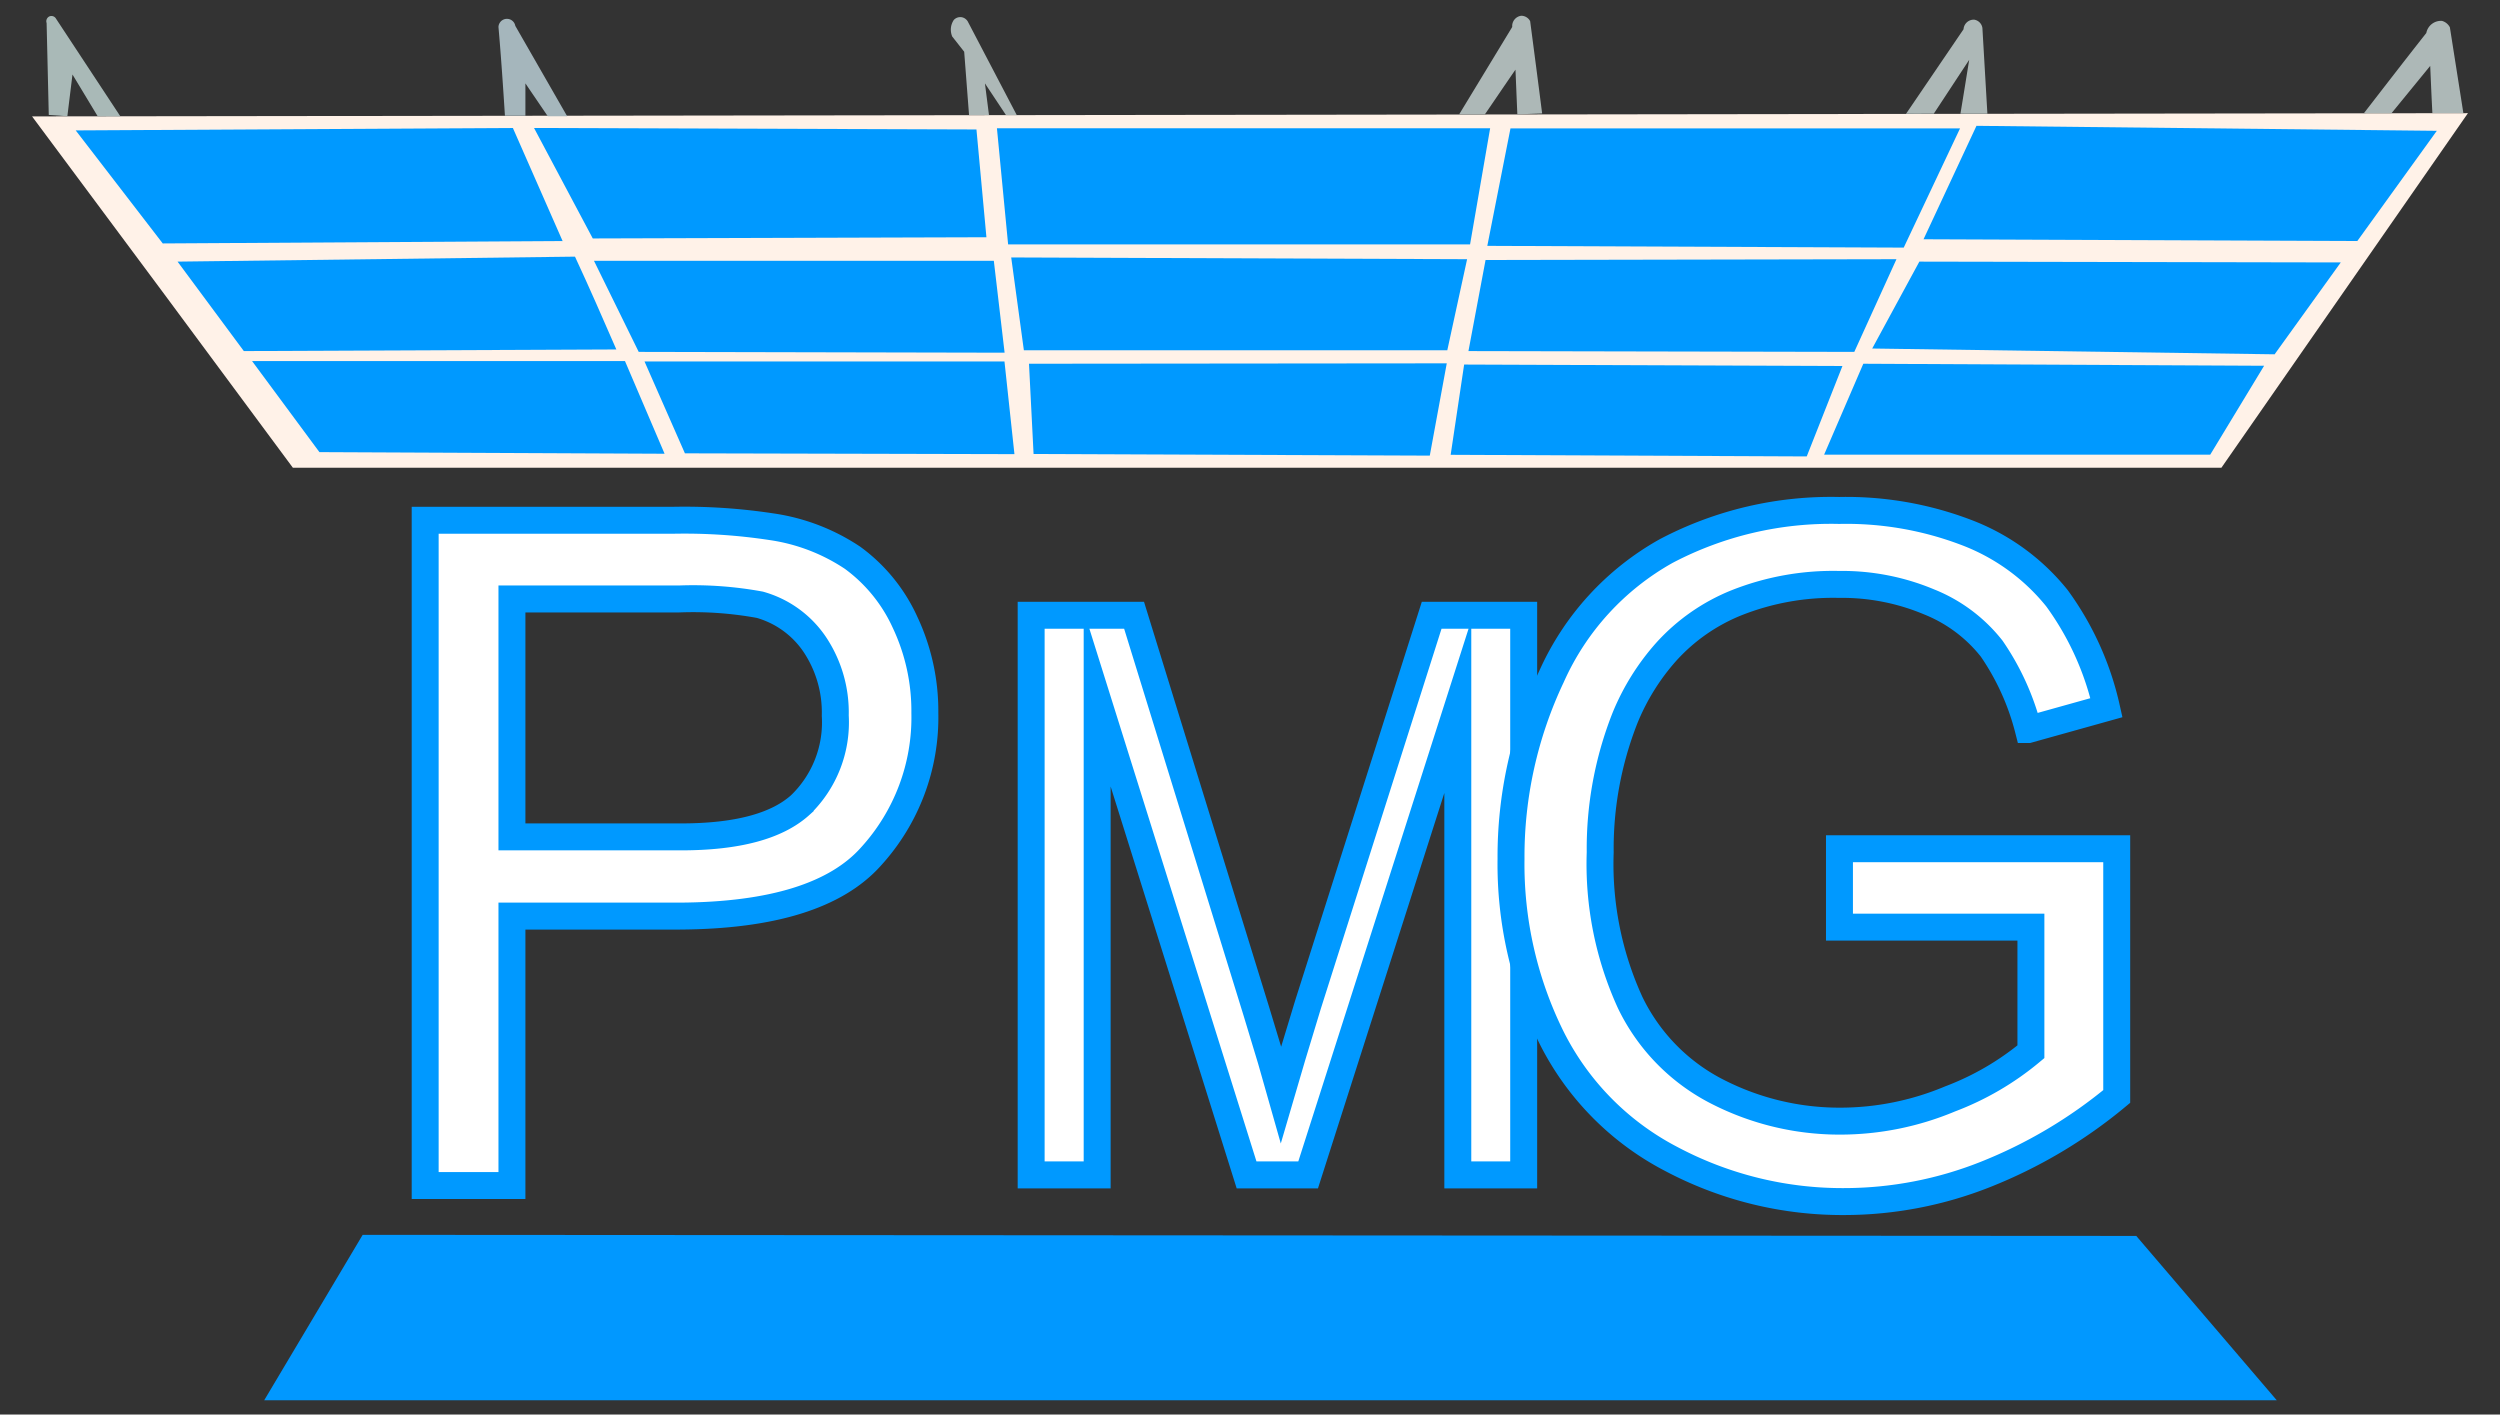 <svg xmlns="http://www.w3.org/2000/svg" viewBox="0 0 185.57 105"><rect x="0" y="0" width="185.57" height="105" fill="#333333" stroke="none"/><defs><style>.cls-1{fill:#fff;stroke:#09f;stroke-miterlimit:10;stroke-width:2px;}.cls-2{fill:#0198ff;}.cls-3{fill:#fff2e8;}.cls-4{fill:#a9b9b7;}.cls-5{fill:#a5b6bc;}.cls-6{fill:#adb8b7;}.cls-7{fill:#09f;}</style></defs><g id="Calque_3" data-name="Calque 3"><path class="cls-1" d="M31.56,88V38.62H49.89a42.83,42.83,0,0,1,7.39.48,14.57,14.57,0,0,1,6,2.3,12.13,12.13,0,0,1,3.89,4.77,15.45,15.45,0,0,1,1.48,6.75,15.32,15.32,0,0,1-4,10.66Q60.76,67.94,50.45,68H38V88ZM38,62.12H50.55q6.23,0,8.85-2.36A8.51,8.51,0,0,0,62,53.12a9.09,9.09,0,0,0-1.54-5.31,7.3,7.3,0,0,0-4.06-2.92,27.41,27.41,0,0,0-6-.43H38Z"/><path class="cls-1" d="M76.54,87.21V45.67h7.64l9.08,29.41q1.26,4.11,1.83,6.15.66-2.27,2-6.66l9.18-28.9h6.83V87.21h-4.89V52.45L97.1,87.21H92.53L81.44,51.85V87.21Z"/><path class="cls-1" d="M136.54,68.82V63l20.58,0V81.39a36,36,0,0,1-9.78,5.8,28.44,28.44,0,0,1-10.34,2A27.11,27.11,0,0,1,124,86,20.51,20.51,0,0,1,115.16,77a29,29,0,0,1-3-13.24,31.2,31.2,0,0,1,3-13.53,20,20,0,0,1,8.54-9.34,26.27,26.27,0,0,1,12.82-3A25,25,0,0,1,146,39.54a15.81,15.81,0,0,1,6.68,4.86,21.87,21.87,0,0,1,3.68,8.13l-5.8,1.62a18.74,18.74,0,0,0-2.72-6,11.2,11.2,0,0,0-4.64-3.47,16.67,16.67,0,0,0-6.69-1.3,19.44,19.44,0,0,0-7.63,1.37,14.14,14.14,0,0,0-5.18,3.61,17.08,17.08,0,0,0-3.07,4.91,26.42,26.42,0,0,0-1.85,10A24.71,24.71,0,0,0,121,74.41a14.49,14.49,0,0,0,6.51,6.64,19.88,19.88,0,0,0,9.08,2.17,21.1,21.1,0,0,0,8.16-1.65,20.87,20.87,0,0,0,6-3.5V68.82Z"/><path class="cls-2" d="M26.92,91.66l131.65.08L169,103.94H19.61Z"/><path class="cls-3" d="M2.38,8.64q9.69,13,19.36,26.08H164.89l18.3-26.32Z"/><path class="cls-4" d="M3.46,1.71a.4.4,0,0,1,.2-.49.39.39,0,0,1,.5.17L8.93,8.63H7.25L5.38,5.53,5,8.63l-1.38-.1Z"/><path class="cls-5" d="M37,2a.63.63,0,0,1,1.25-.08l3.85,6.71H40.66L39,6.19,39,8.59H37.48C37.34,6.38,37.19,4.16,37,2Z"/><path class="cls-6" d="M70.8,1.48a.65.65,0,0,1,.64-.19.67.67,0,0,1,.43.37l3.6,6.88h-.8L73.11,6.19l.3,2.35H71.93l-.36-4.7-.89-1.13a1.36,1.36,0,0,1-.1-.59A1.29,1.29,0,0,1,70.8,1.48Z"/><path class="cls-6" d="M108.31,8.49h1.91c.76-1.11,1.51-2.22,2.27-3.32.05,1.1.09,2.21.14,3.32l1.84-.07c-.29-2.28-.59-4.57-.89-6.85a.75.75,0,0,0-.66-.4.77.77,0,0,0-.67.83Z"/><path class="cls-6" d="M141.48,8.45l4.27-6.28a.76.76,0,0,1,.79-.71.73.73,0,0,1,.61.62l.37,6.36h-2c.22-1.32.43-2.64.65-4l-2.63,4Z"/><path class="cls-6" d="M175.47,8.4c1.55-2,3.09-4,4.63-5.95a1.11,1.11,0,0,1,1.16-.9.94.94,0,0,1,.59.48q.5,3.18,1,6.36h-2.3c-.06-1.16-.11-2.33-.16-3.5L177.52,8.4Z"/><path class="cls-7" d="M5.62,9.68l6.46,8.39,29.68-.18L38.07,9.5Z"/><path class="cls-7" d="M39.64,9.5,44,17.7l29.22-.09c-.25-2.67-.49-5.35-.74-8Z"/><path class="cls-7" d="M74,9.52c.27,2.87.55,5.75.83,8.62l34.29,0q.75-4.32,1.49-8.62Z"/><path class="cls-7" d="M112.12,9.53q-.87,4.37-1.72,8.72l30.91.13,4.18-8.85Z"/><path class="cls-7" d="M146.71,9.34l-3.93,8.42,32.2.13,5.9-8.18Z"/><path class="cls-7" d="M13.18,19.42l4.92,6.64,27.65-.12c-1-2.3-2-4.59-3.07-6.89Z"/><path class="cls-7" d="M44.09,19.36c1.11,2.25,2.21,4.51,3.32,6.76l27.16.06c-.27-2.27-.53-4.55-.8-6.82Z"/><path class="cls-7" d="M75.06,19.11,76,26l31.43,0,1.47-6.76Z"/><path class="cls-7" d="M110.27,19.3,109,26.06l28.64.06,3.13-6.88Z"/><path class="cls-7" d="M142.47,19.42q-1.74,3.22-3.5,6.45l29.87.43,4.91-6.82Z"/><path class="cls-7" d="M18.71,26.8l5,6.76,25.62.12L46.39,26.8Z"/><path class="cls-7" d="M47.84,26.83c1,2.27,2,4.54,3,6.82l24.46.06c-.25-2.3-.49-4.59-.74-6.88Z"/><path class="cls-7" d="M76.38,27q.18,3.35.34,6.7l29.41.12,1.26-6.85Z"/><path class="cls-7" d="M108.68,27.06l-1,6.7,26.43.12c.88-2.24,1.76-4.47,2.65-6.71Z"/><path class="cls-7" d="M138.31,27l-2.91,6.75h28.66l4-6.6Z"/></g></svg>